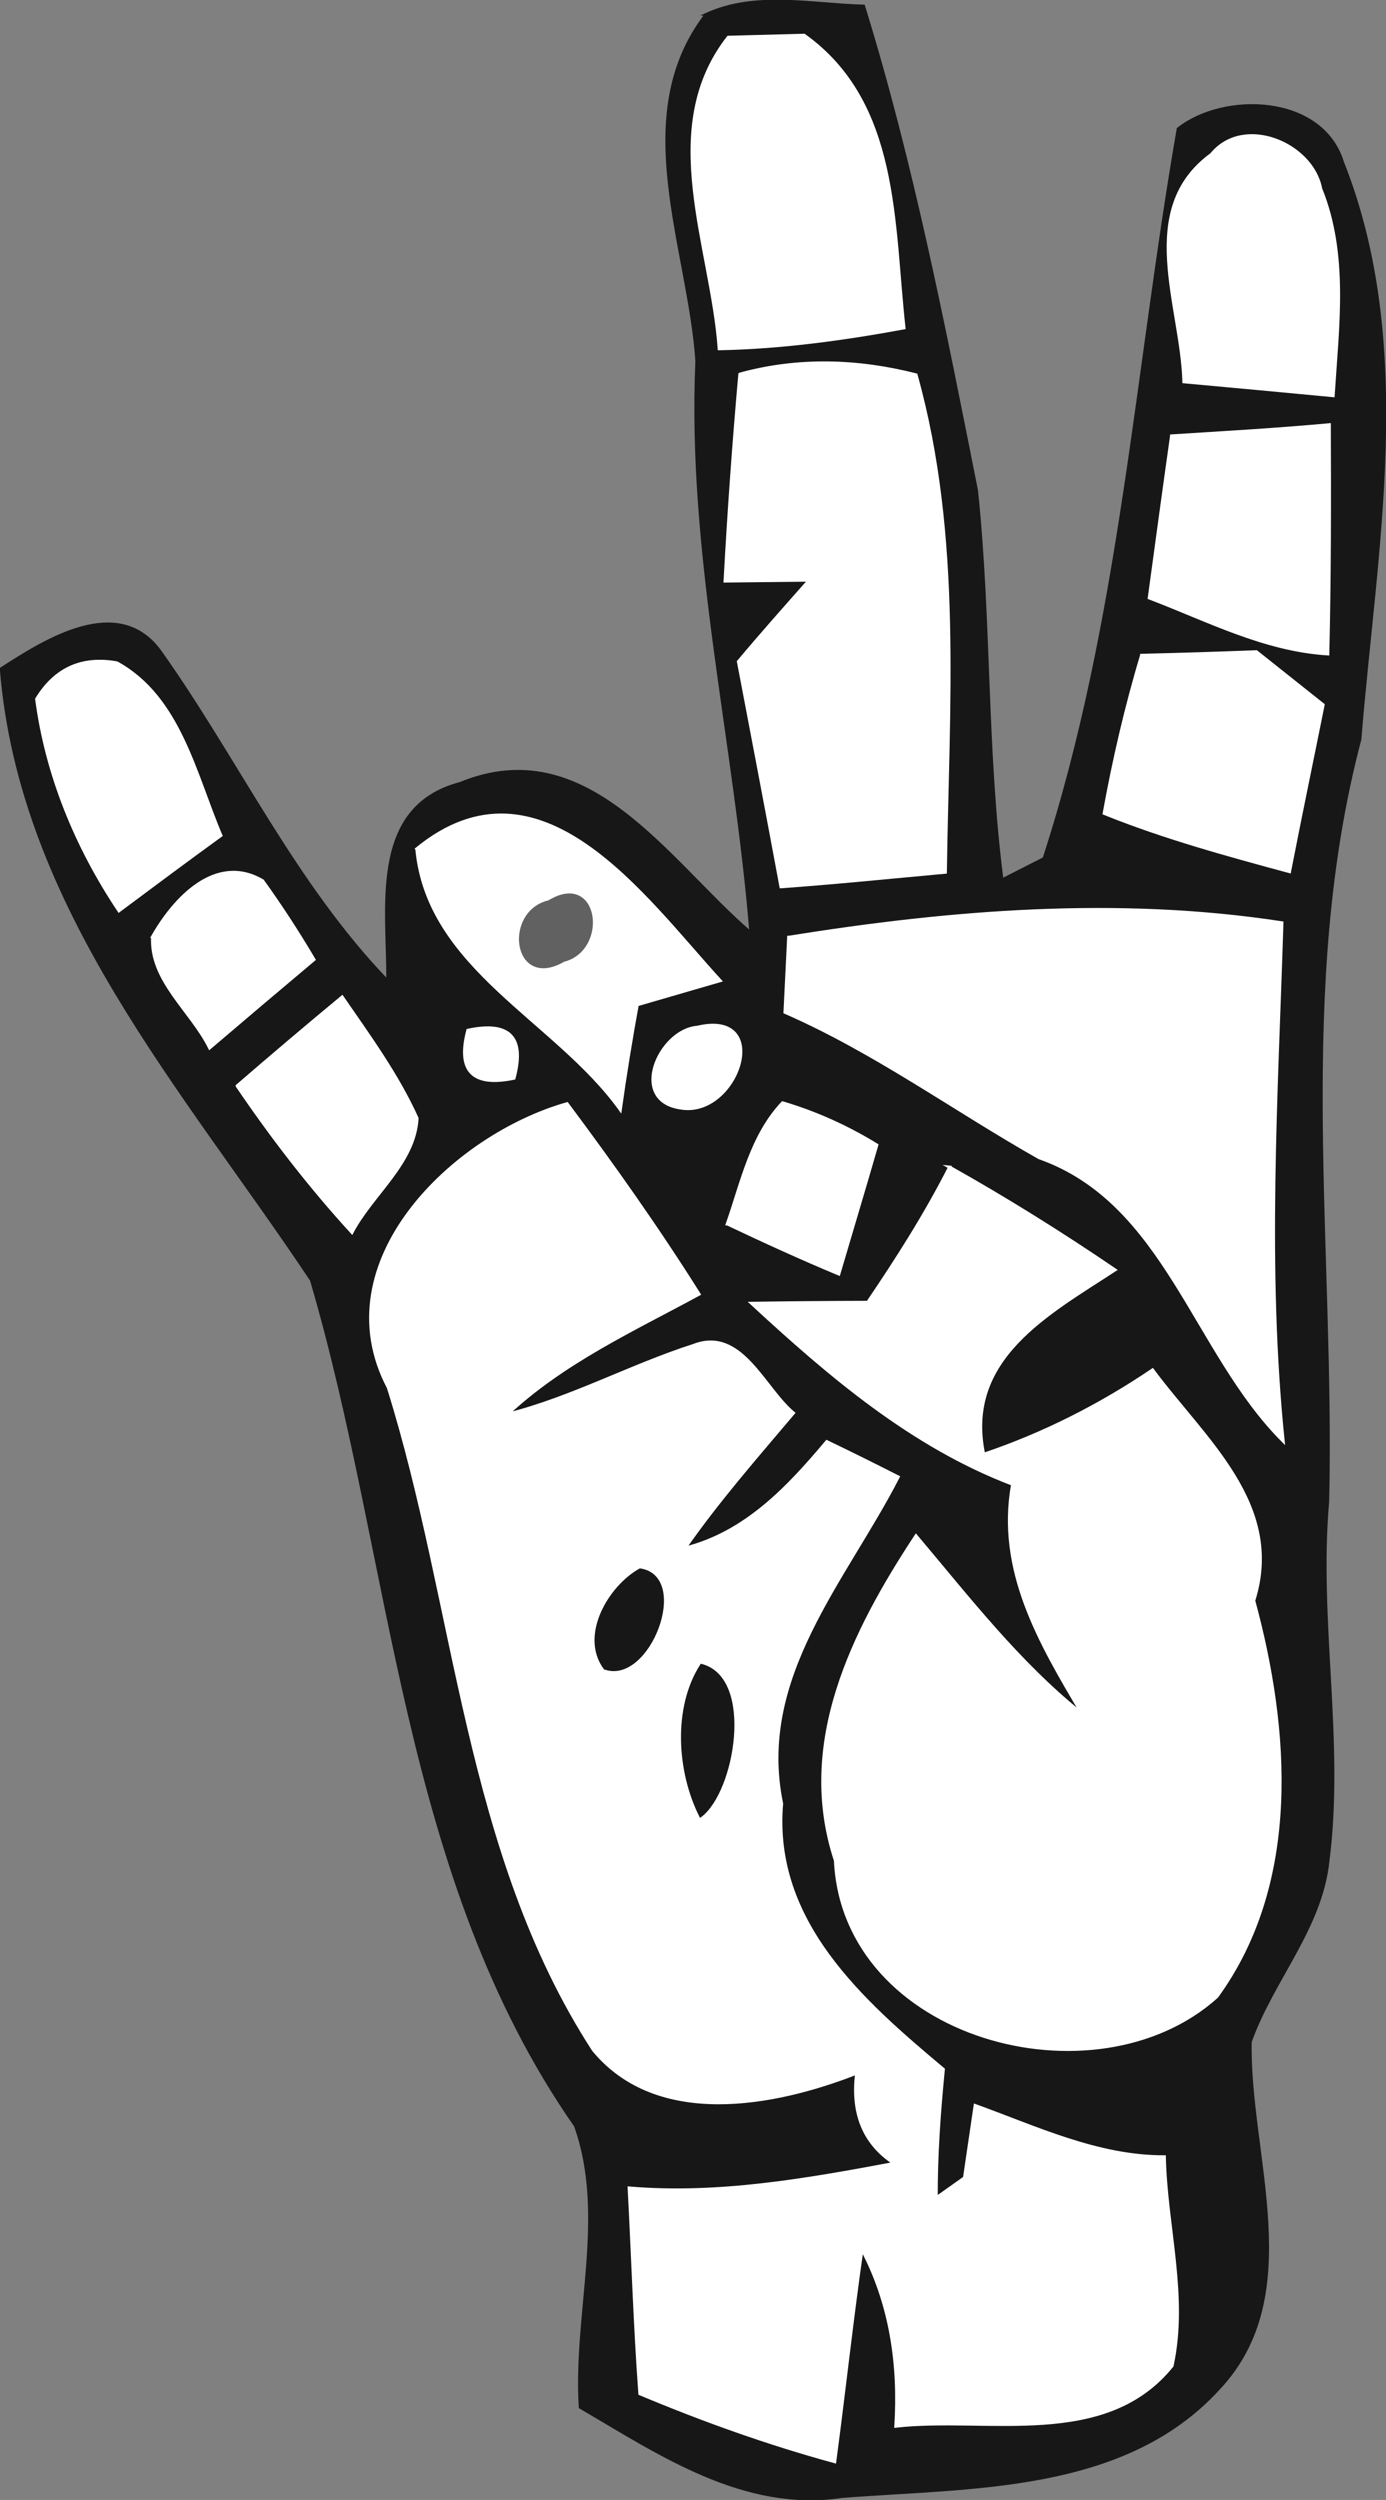 <?xml version="1.0" encoding="UTF-8" standalone="no"?>
<!-- Created with Inkscape (http://www.inkscape.org/) -->

<svg
   xmlns:dc="http://purl.org/dc/elements/1.1/"
   xmlns:cc="http://creativecommons.org/ns#"
   xmlns:rdf="http://www.w3.org/1999/02/22-rdf-syntax-ns#"
   xmlns:svg="http://www.w3.org/2000/svg"
   xmlns="http://www.w3.org/2000/svg"
   xmlns:sodipodi="http://sodipodi.sourceforge.net/DTD/sodipodi-0.dtd"
   xmlns:inkscape="http://www.inkscape.org/namespaces/inkscape"
   width="57.755"
   height="104.165"
   id="svg47744"
   version="1.1"
   inkscape:version="0.48.5 r10040"
   sodipodi:docname="New document 99">
  <rect width="100%" height="100%" fill="#808080" stroke="none"/>
  <defs
     id="defs47746" />
  <sodipodi:namedview
     id="base"
     pagecolor="#ffffff"
     bordercolor="#666666"
     borderopacity="1.0"
     inkscape:pageopacity="0.0"
     inkscape:pageshadow="2"
     inkscape:zoom="0.35"
     inkscape:cx="28.875"
     inkscape:cy="52.081081"
     inkscape:document-units="px"
     inkscape:current-layer="layer1"
     showgrid="false"
     fit-margin-top="0"
     fit-margin-left="0"
     fit-margin-right="0"
     fit-margin-bottom="0"
     inkscape:window-width="1366"
     inkscape:window-height="766"
     inkscape:window-x="0"
     inkscape:window-y="0"
     inkscape:window-maximized="0" />
  <g
     inkscape:label="Layer 1"
     inkscape:groupmode="layer"
     id="layer1"
     transform="translate(-346.125,-480.278)">
    <path
       inkscape:connector-curvature="0"
       id="path3154"
       d="m 375.549,480.882 c 2.051,-0.944 4.383,-0.408 6.561,-0.348 2.039,6.6 3.356,13.401 4.705,20.176 0.569,5.386 0.365,10.837 1.064,16.232 0.438,-0.223 1.314,-0.669 1.753,-0.891 3.208,-9.866 3.826,-20.264 5.589,-30.401 1.915,-1.514 5.981,-1.403 6.844,1.386 3.028,7.64 1.369,16.107 0.725,24.051 -2.744,10.377 -1.096,21.165 -1.34,31.748 -0.442,4.988 0.647,9.992 0.011,14.982 -0.29,2.798 -2.318,4.947 -3.239,7.535 -0.096,4.741 2.389,10.543 -1.342,14.475 -3.948,4.295 -10.309,4.05 -15.659,4.469 -4.086,0.614 -7.586,-1.768 -10.916,-3.717 -0.245,-3.894 1.135,-7.997 -0.2,-11.729 -7.223,-10.372 -7.546,-23.473 -11.002,-35.238 -5.274,-7.927 -12.116,-15.491 -12.924,-25.469 1.842,-1.19 4.885,-3.125 6.624,-0.708 3.213,4.524 5.571,9.676 9.479,13.728 0.041,-2.971 -0.788,-7.24 3.016,-8.237 5.317,-2.19 8.659,3.266 12.119,6.231 -0.642,-7.964 -2.608,-15.812 -2.253,-23.834 -0.319,-4.735 -2.867,-10.212 0.387,-14.441 z"
       style="fill:none;stroke:#171717;stroke-width:0.125;stroke-linecap:butt;stroke-linejoin:miter;stroke-miterlimit:10" />
    <path
       inkscape:connector-curvature="0"
       id="path3156"
       d="m 375.549,480.882 c 2.051,-0.944 4.383,-0.408 6.561,-0.348 2.039,6.6 3.356,13.401 4.705,20.176 0.569,5.386 0.365,10.837 1.064,16.232 0.438,-0.223 1.314,-0.669 1.753,-0.891 3.208,-9.866 3.826,-20.264 5.589,-30.401 1.915,-1.514 5.981,-1.403 6.844,1.386 3.028,7.64 1.369,16.107 0.725,24.051 -2.744,10.377 -1.096,21.165 -1.34,31.748 -0.442,4.988 0.647,9.992 0.011,14.982 -0.29,2.798 -2.318,4.947 -3.239,7.535 -0.096,4.741 2.389,10.543 -1.342,14.475 -3.948,4.295 -10.309,4.05 -15.659,4.469 -4.086,0.614 -7.586,-1.768 -10.916,-3.717 -0.245,-3.894 1.135,-7.997 -0.2,-11.729 -7.223,-10.372 -7.546,-23.473 -11.002,-35.238 -5.274,-7.927 -12.116,-15.491 -12.924,-25.469 1.842,-1.19 4.885,-3.125 6.624,-0.708 3.213,4.524 5.571,9.676 9.479,13.728 0.041,-2.971 -0.788,-7.24 3.016,-8.237 5.317,-2.19 8.659,3.266 12.119,6.231 -0.642,-7.964 -2.608,-15.812 -2.253,-23.834 -0.319,-4.735 -2.867,-10.212 0.387,-14.441 z"
       style="fill:#171717;fill-rule:nonzero;stroke:none" />
    <path
       inkscape:connector-curvature="0"
       id="path3190"
       d="m 376.471,481.83 c 0.791,-0.021 2.372,-0.063 3.162,-0.084 3.958,2.831 3.678,7.862 4.163,12.194 -2.549,0.468 -5.117,0.82 -7.702,0.87 -0.307,-4.286 -2.597,-9.162 0.376,-12.979 z"
       style="fill:none;stroke:#ffffff;stroke-width:0.125;stroke-linecap:butt;stroke-linejoin:miter;stroke-miterlimit:10" />
    <path
       inkscape:connector-curvature="0"
       id="path3192"
       d="m 376.471,481.83 c 0.791,-0.021 2.372,-0.063 3.162,-0.084 3.958,2.831 3.678,7.862 4.163,12.194 -2.549,0.468 -5.117,0.82 -7.702,0.87 -0.307,-4.286 -2.597,-9.162 0.376,-12.979 z"
       style="fill:#ffffff;fill-rule:nonzero;stroke:none" />
    <path
       inkscape:connector-curvature="0"
       id="path3214"
       d="m 396.608,486.709 c 1.347,-1.65 4.198,-0.441 4.55,1.432 1.112,2.739 0.702,5.741 0.52,8.624 -2.085,-0.198 -4.153,-0.391 -6.22,-0.579 -0.089,-3.178 -1.999,-7.177 1.15,-9.477 z"
       style="fill:none;stroke:#ffffff;stroke-width:0.125;stroke-linecap:butt;stroke-linejoin:miter;stroke-miterlimit:10" />
    <path
       inkscape:connector-curvature="0"
       id="path3216"
       d="m 396.608,486.709 c 1.347,-1.65 4.198,-0.441 4.55,1.432 1.112,2.739 0.702,5.741 0.52,8.624 -2.085,-0.198 -4.153,-0.391 -6.22,-0.579 -0.089,-3.178 -1.999,-7.177 1.15,-9.477 z"
       style="fill:#ffffff;fill-rule:nonzero;stroke:none" />
    <path
       inkscape:connector-curvature="0"
       id="path3274"
       d="m 376.955,495.868 c 2.417,-0.668 4.914,-0.59 7.342,0.03 1.884,6.747 1.317,13.801 1.222,20.723 -2.291,0.207 -4.569,0.444 -6.851,0.606 -0.581,-3.14 -1.18,-6.264 -1.774,-9.382 0.969,-1.155 1.965,-2.275 2.955,-3.394 -0.878,0.01 -2.633,0.028 -3.511,0.038 0.157,-2.889 0.361,-5.759 0.616,-8.62 z"
       style="fill:none;stroke:#ffffff;stroke-width:0.125;stroke-linecap:butt;stroke-linejoin:miter;stroke-miterlimit:10" />
    <path
       inkscape:connector-curvature="0"
       id="path3276"
       d="m 376.955,495.868 c 2.417,-0.668 4.914,-0.59 7.342,0.03 1.884,6.747 1.317,13.801 1.222,20.723 -2.291,0.207 -4.569,0.444 -6.851,0.606 -0.581,-3.14 -1.18,-6.264 -1.774,-9.382 0.969,-1.155 1.965,-2.275 2.955,-3.394 -0.878,0.01 -2.633,0.028 -3.511,0.038 0.157,-2.889 0.361,-5.759 0.616,-8.62 z"
       style="fill:#ffffff;fill-rule:nonzero;stroke:none" />
    <path
       inkscape:connector-curvature="0"
       id="path3286"
       d="m 394.944,498.44 c 2.186,-0.139 4.381,-0.262 6.574,-0.465 0.013,3.176 0.014,6.354 -0.063,9.551 -2.658,-0.167 -5.014,-1.411 -7.441,-2.334 0.307,-2.257 0.614,-4.52 0.93,-6.751 z"
       style="fill:none;stroke:#ffffff;stroke-width:0.125;stroke-linecap:butt;stroke-linejoin:miter;stroke-miterlimit:10" />
    <path
       inkscape:connector-curvature="0"
       id="path3288"
       d="m 394.944,498.44 c 2.186,-0.139 4.381,-0.262 6.574,-0.465 0.013,3.176 0.014,6.354 -0.063,9.551 -2.658,-0.167 -5.014,-1.411 -7.441,-2.334 0.307,-2.257 0.614,-4.52 0.93,-6.751 z"
       style="fill:#ffffff;fill-rule:nonzero;stroke:none" />
    <path
       inkscape:connector-curvature="0"
       id="path3350"
       d="m 347.652,509.405 c 0.772,-1.266 1.886,-1.768 3.343,-1.507 2.611,1.438 3.251,4.64 4.336,7.191 -1.424,1.032 -2.835,2.084 -4.249,3.139 -1.776,-2.657 -3.015,-5.66 -3.43,-8.823 z"
       style="fill:none;stroke:#ffffff;stroke-width:0.125;stroke-linecap:butt;stroke-linejoin:miter;stroke-miterlimit:10" />
    <path
       inkscape:connector-curvature="0"
       id="path3352"
       d="m 347.652,509.405 c 0.772,-1.266 1.886,-1.768 3.343,-1.507 2.611,1.438 3.251,4.64 4.336,7.191 -1.424,1.032 -2.835,2.084 -4.249,3.139 -1.776,-2.657 -3.015,-5.66 -3.43,-8.823 z"
       style="fill:#ffffff;fill-rule:nonzero;stroke:none" />
    <path
       inkscape:connector-curvature="0"
       id="path3354"
       d="m 393.695,507.582 c 1.588,-0.037 3.182,-0.087 4.784,-0.149 0.696,0.553 2.087,1.659 2.782,2.213 -0.464,2.308 -0.947,4.622 -1.401,6.951 -2.613,-0.706 -5.224,-1.42 -7.725,-2.428 0.405,-2.234 0.913,-4.433 1.56,-6.587 z"
       style="fill:none;stroke:#ffffff;stroke-width:0.125;stroke-linecap:butt;stroke-linejoin:miter;stroke-miterlimit:10" />
    <path
       inkscape:connector-curvature="0"
       id="path3356"
       d="m 393.695,507.582 c 1.588,-0.037 3.182,-0.087 4.784,-0.149 0.696,0.553 2.087,1.659 2.782,2.213 -0.464,2.308 -0.947,4.622 -1.401,6.951 -2.613,-0.706 -5.224,-1.42 -7.725,-2.428 0.405,-2.234 0.913,-4.433 1.56,-6.587 z"
       style="fill:#ffffff;fill-rule:nonzero;stroke:none" />
    <path
       inkscape:connector-curvature="0"
       id="path3418"
       d="m 363.492,515.645 c 5.151,-4.205 9.464,2.022 12.643,5.494 -0.864,0.251 -2.591,0.753 -3.454,1.004 -0.264,1.44 -0.5,2.897 -0.708,4.372 -2.687,-3.752 -8.023,-5.885 -8.48,-10.869 z"
       style="fill:none;stroke:#ffffff;stroke-width:0.125;stroke-linecap:butt;stroke-linejoin:miter;stroke-miterlimit:10" />
    <path
       inkscape:connector-curvature="0"
       id="path3420"
       d="m 363.492,515.645 c 5.151,-4.205 9.464,2.022 12.643,5.494 -0.864,0.251 -2.591,0.753 -3.454,1.004 -0.264,1.44 -0.5,2.897 -0.708,4.372 -2.687,-3.752 -8.023,-5.885 -8.48,-10.869 z"
       style="fill:#ffffff;fill-rule:nonzero;stroke:none" />
    <path
       inkscape:connector-curvature="0"
       id="path3450"
       d="m 352.485,519.301 c 0.891,-1.574 2.634,-3.475 4.585,-2.323 0.753,1.049 1.466,2.143 2.139,3.282 -1.452,1.219 -2.9,2.445 -4.348,3.681 -0.767,-1.55 -2.489,-2.817 -2.376,-4.64 z"
       style="fill:none;stroke:#ffffff;stroke-width:0.125;stroke-linecap:butt;stroke-linejoin:miter;stroke-miterlimit:10" />
    <path
       inkscape:connector-curvature="0"
       id="path3452"
       d="m 352.485,519.301 c 0.891,-1.574 2.634,-3.475 4.585,-2.323 0.753,1.049 1.466,2.143 2.139,3.282 -1.452,1.219 -2.9,2.445 -4.348,3.681 -0.767,-1.55 -2.489,-2.817 -2.376,-4.64 z"
       style="fill:#ffffff;fill-rule:nonzero;stroke:none" />
    <path
       inkscape:connector-curvature="0"
       id="path3458"
       d="m 369.007,517.85 c 2.03,-1.242 2.409,1.994 0.601,2.443 -2.066,1.2 -2.459,-2.015 -0.601,-2.443 z"
       style="fill:none;stroke:#616161;stroke-width:0.125;stroke-linecap:butt;stroke-linejoin:miter;stroke-miterlimit:10" />
    <path
       inkscape:connector-curvature="0"
       id="path3460"
       d="m 369.007,517.85 c 2.03,-1.242 2.409,1.994 0.601,2.443 -2.066,1.2 -2.459,-2.015 -0.601,-2.443 z"
       style="fill:#616161;fill-rule:nonzero;stroke:none" />
    <path
       inkscape:connector-curvature="0"
       id="path3462"
       d="m 378.989,519.332 c 6.768,-1.089 13.737,-1.649 20.555,-0.603 -0.224,7.224 -0.689,14.377 0.051,21.595 -3.717,-3.715 -4.889,-9.948 -10.168,-11.807 -3.546,-2.007 -6.85,-4.425 -10.592,-6.06 0.038,-0.781 0.115,-2.344 0.153,-3.125 z"
       style="fill:none;stroke:#ffffff;stroke-width:0.125;stroke-linecap:butt;stroke-linejoin:miter;stroke-miterlimit:10" />
    <path
       inkscape:connector-curvature="0"
       id="path3464"
       d="m 378.989,519.332 c 6.768,-1.089 13.737,-1.649 20.555,-0.603 -0.224,7.224 -0.689,14.377 0.051,21.595 -3.717,-3.715 -4.889,-9.948 -10.168,-11.807 -3.546,-2.007 -6.85,-4.425 -10.592,-6.06 0.038,-0.781 0.115,-2.344 0.153,-3.125 z"
       style="fill:#ffffff;fill-rule:nonzero;stroke:none" />
    <path
       inkscape:connector-curvature="0"
       id="path3526"
       d="m 356.006,525.524 c 1.449,-1.252 2.909,-2.49 4.377,-3.706 1.112,1.618 2.298,3.233 3.122,5.056 -0.102,1.87 -1.87,3.156 -2.714,4.755 -1.754,-1.915 -3.337,-3.972 -4.785,-6.105 z"
       style="fill:none;stroke:#ffffff;stroke-width:0.125;stroke-linecap:butt;stroke-linejoin:miter;stroke-miterlimit:10" />
    <path
       inkscape:connector-curvature="0"
       id="path3528"
       d="m 356.006,525.524 c 1.449,-1.252 2.909,-2.49 4.377,-3.706 1.112,1.618 2.298,3.233 3.122,5.056 -0.102,1.87 -1.87,3.156 -2.714,4.755 -1.754,-1.915 -3.337,-3.972 -4.785,-6.105 z"
       style="fill:#ffffff;fill-rule:nonzero;stroke:none" />
    <path
       inkscape:connector-curvature="0"
       id="path3530"
       d="m 365.619,523.206 c 1.742,-0.372 2.383,0.294 1.926,1.998 -1.731,0.362 -2.373,-0.304 -1.926,-1.998 z"
       style="fill:none;stroke:#ffffff;stroke-width:0.125;stroke-linecap:butt;stroke-linejoin:miter;stroke-miterlimit:10" />
    <path
       inkscape:connector-curvature="0"
       id="path3532"
       d="m 365.619,523.206 c 1.742,-0.372 2.383,0.294 1.926,1.998 -1.731,0.362 -2.373,-0.304 -1.926,-1.998 z"
       style="fill:#ffffff;fill-rule:nonzero;stroke:none" />
    <path
       inkscape:connector-curvature="0"
       id="path3534"
       d="m 375.181,523.08 c 3.19,-0.749 1.673,3.781 -0.7,3.364 -2.163,-0.315 -0.89,-3.234 0.7,-3.364 z"
       style="fill:none;stroke:#ffffff;stroke-width:0.125;stroke-linecap:butt;stroke-linejoin:miter;stroke-miterlimit:10" />
    <path
       inkscape:connector-curvature="0"
       id="path3536"
       d="m 375.181,523.08 c 3.19,-0.749 1.673,3.781 -0.7,3.364 -2.163,-0.315 -0.89,-3.234 0.7,-3.364 z"
       style="fill:#ffffff;fill-rule:nonzero;stroke:none" />
    <path
       inkscape:connector-curvature="0"
       id="path3578"
       d="m 362.31,538.1 c -2.75,-5.231 2.694,-10.487 7.445,-11.835 1.92,2.574 3.782,5.204 5.501,7.936 -2.761,1.5 -5.672,2.831 -7.991,5.007 2.689,-0.677 5.135,-2.026 7.767,-2.872 1.98,-0.766 2.917,1.787 4.156,2.818 -1.551,1.837 -3.142,3.647 -4.524,5.631 2.532,-0.636 4.302,-2.522 5.913,-4.44 0.986,0.474 1.978,0.965 2.976,1.474 -2.217,4.319 -5.949,8.347 -4.857,13.61 -0.419,4.917 3.337,8.227 6.739,11.072 -0.171,1.771 -0.304,3.543 -0.297,5.355 l 1.177,-0.834 c 0.111,-0.754 0.333,-2.261 0.444,-3.015 2.546,0.919 5.103,2.145 7.885,2.138 0.063,2.887 0.949,5.826 0.322,8.707 -2.781,3.463 -7.692,2.089 -11.512,2.518 0.162,-2.57 -0.206,-5.095 -1.41,-7.367 -0.424,2.933 -0.74,5.889 -1.135,8.847 -2.776,-0.757 -5.48,-1.727 -8.121,-2.833 -0.21,-2.864 -0.295,-5.729 -0.447,-8.573 3.714,0.315 7.404,-0.339 11.047,-1.023 -1.378,-0.902 -1.752,-2.239 -1.567,-3.762 -3.442,1.349 -8.305,2.266 -10.968,-0.965 -5.348,-8.252 -5.677,-18.443 -8.544,-27.595 z"
       style="fill:none;stroke:#ffffff;stroke-width:0.125;stroke-linecap:butt;stroke-linejoin:miter;stroke-miterlimit:10" />
    <path
       inkscape:connector-curvature="0"
       id="path3580"
       d="m 362.31,538.1 c -2.75,-5.231 2.694,-10.487 7.445,-11.835 1.92,2.574 3.782,5.204 5.501,7.936 -2.761,1.5 -5.672,2.831 -7.991,5.007 2.689,-0.677 5.135,-2.026 7.767,-2.872 1.98,-0.766 2.917,1.787 4.156,2.818 -1.551,1.837 -3.142,3.647 -4.524,5.631 2.532,-0.636 4.302,-2.522 5.913,-4.44 0.986,0.474 1.978,0.965 2.976,1.474 -2.217,4.319 -5.949,8.347 -4.857,13.61 -0.419,4.917 3.337,8.227 6.739,11.072 -0.171,1.771 -0.304,3.543 -0.297,5.355 l 1.177,-0.834 c 0.111,-0.754 0.333,-2.261 0.444,-3.015 2.546,0.919 5.103,2.145 7.885,2.138 0.063,2.887 0.949,5.826 0.322,8.707 -2.781,3.463 -7.692,2.089 -11.512,2.518 0.162,-2.57 -0.206,-5.095 -1.41,-7.367 -0.424,2.933 -0.74,5.889 -1.135,8.847 -2.776,-0.757 -5.48,-1.727 -8.121,-2.833 -0.21,-2.864 -0.295,-5.729 -0.447,-8.573 3.714,0.315 7.404,-0.339 11.047,-1.023 -1.378,-0.902 -1.752,-2.239 -1.567,-3.762 -3.442,1.349 -8.305,2.266 -10.968,-0.965 -5.348,-8.252 -5.677,-18.443 -8.544,-27.595 z"
       style="fill:#ffffff;fill-rule:nonzero;stroke:none" />
    <path
       inkscape:connector-curvature="0"
       id="path3582"
       d="m 376.431,531.275 c 0.612,-1.748 1.001,-3.664 2.303,-5.046 1.37,0.405 2.68,0.992 3.929,1.759 -0.515,1.786 -1.053,3.568 -1.584,5.375 -1.58,-0.66 -3.124,-1.366 -4.647,-2.088 z"
       style="fill:none;stroke:#ffffff;stroke-width:0.125;stroke-linecap:butt;stroke-linejoin:miter;stroke-miterlimit:10" />
    <path
       inkscape:connector-curvature="0"
       id="path3584"
       d="m 376.431,531.275 c 0.612,-1.748 1.001,-3.664 2.303,-5.046 1.37,0.405 2.68,0.992 3.929,1.759 -0.515,1.786 -1.053,3.568 -1.584,5.375 -1.58,-0.66 -3.124,-1.366 -4.647,-2.088 z"
       style="fill:#ffffff;fill-rule:nonzero;stroke:none" />
    <path
       inkscape:connector-curvature="0"
       id="path3602"
       d="m 385.695,528.908 c 2.354,1.321 4.648,2.754 6.893,4.282 -2.788,1.826 -6.304,3.694 -5.473,7.684 2.498,-0.841 4.857,-2.04 7.038,-3.516 2.135,2.885 5.477,5.61 4.215,9.614 1.451,5.339 1.934,11.726 -1.537,16.499 -5.056,4.557 -15.548,1.74 -15.894,-5.672 -1.609,-4.884 0.736,-9.544 3.357,-13.528 2.181,2.582 4.262,5.289 6.928,7.425 -1.765,-2.974 -3.543,-5.981 -2.901,-9.574 -4.197,-1.596 -7.635,-4.542 -10.881,-7.541 1.608,-0.023 3.223,-0.036 4.845,-0.04 1.237,-1.823 2.418,-3.68 3.411,-5.633 z"
       style="fill:none;stroke:#ffffff;stroke-width:0.125;stroke-linecap:butt;stroke-linejoin:miter;stroke-miterlimit:10" />
    <path
       inkscape:connector-curvature="0"
       id="path3604"
       d="m 385.695,528.908 c 2.354,1.321 4.648,2.754 6.893,4.282 -2.788,1.826 -6.304,3.694 -5.473,7.684 2.498,-0.841 4.857,-2.04 7.038,-3.516 2.135,2.885 5.477,5.61 4.215,9.614 1.451,5.339 1.934,11.726 -1.537,16.499 -5.056,4.557 -15.548,1.74 -15.894,-5.672 -1.609,-4.884 0.736,-9.544 3.357,-13.528 2.181,2.582 4.262,5.289 6.928,7.425 -1.765,-2.974 -3.543,-5.981 -2.901,-9.574 -4.197,-1.596 -7.635,-4.542 -10.881,-7.541 1.608,-0.023 3.223,-0.036 4.845,-0.04 1.237,-1.823 2.418,-3.68 3.411,-5.633 z"
       style="fill:#ffffff;fill-rule:nonzero;stroke:none" />
    <path
       inkscape:connector-curvature="0"
       id="path3706"
       d="m 372.801,545.691 c 2.037,0.32 0.349,4.732 -1.469,4.091 -1.001,-1.364 0.205,-3.386 1.469,-4.091 z"
       style="fill:none;stroke:#171717;stroke-width:0.125;stroke-linecap:butt;stroke-linejoin:miter;stroke-miterlimit:10" />
    <path
       inkscape:connector-curvature="0"
       id="path3708"
       d="m 372.801,545.691 c 2.037,0.32 0.349,4.732 -1.469,4.091 -1.001,-1.364 0.205,-3.386 1.469,-4.091 z"
       style="fill:#171717;fill-rule:nonzero;stroke:none" />
    <path
       inkscape:connector-curvature="0"
       id="path3714"
       d="m 375.355,549.671 c 2.133,0.563 1.326,5.234 -0.037,6.26 -0.927,-1.85 -1.092,-4.499 0.037,-6.26 z"
       style="fill:none;stroke:#171717;stroke-width:0.125;stroke-linecap:butt;stroke-linejoin:miter;stroke-miterlimit:10" />
    <path
       inkscape:connector-curvature="0"
       id="path3716"
       d="m 375.355,549.671 c 2.133,0.563 1.326,5.234 -0.037,6.26 -0.927,-1.85 -1.092,-4.499 0.037,-6.26 z"
       style="fill:#171717;fill-rule:nonzero;stroke:none" />
  </g>
</svg>
